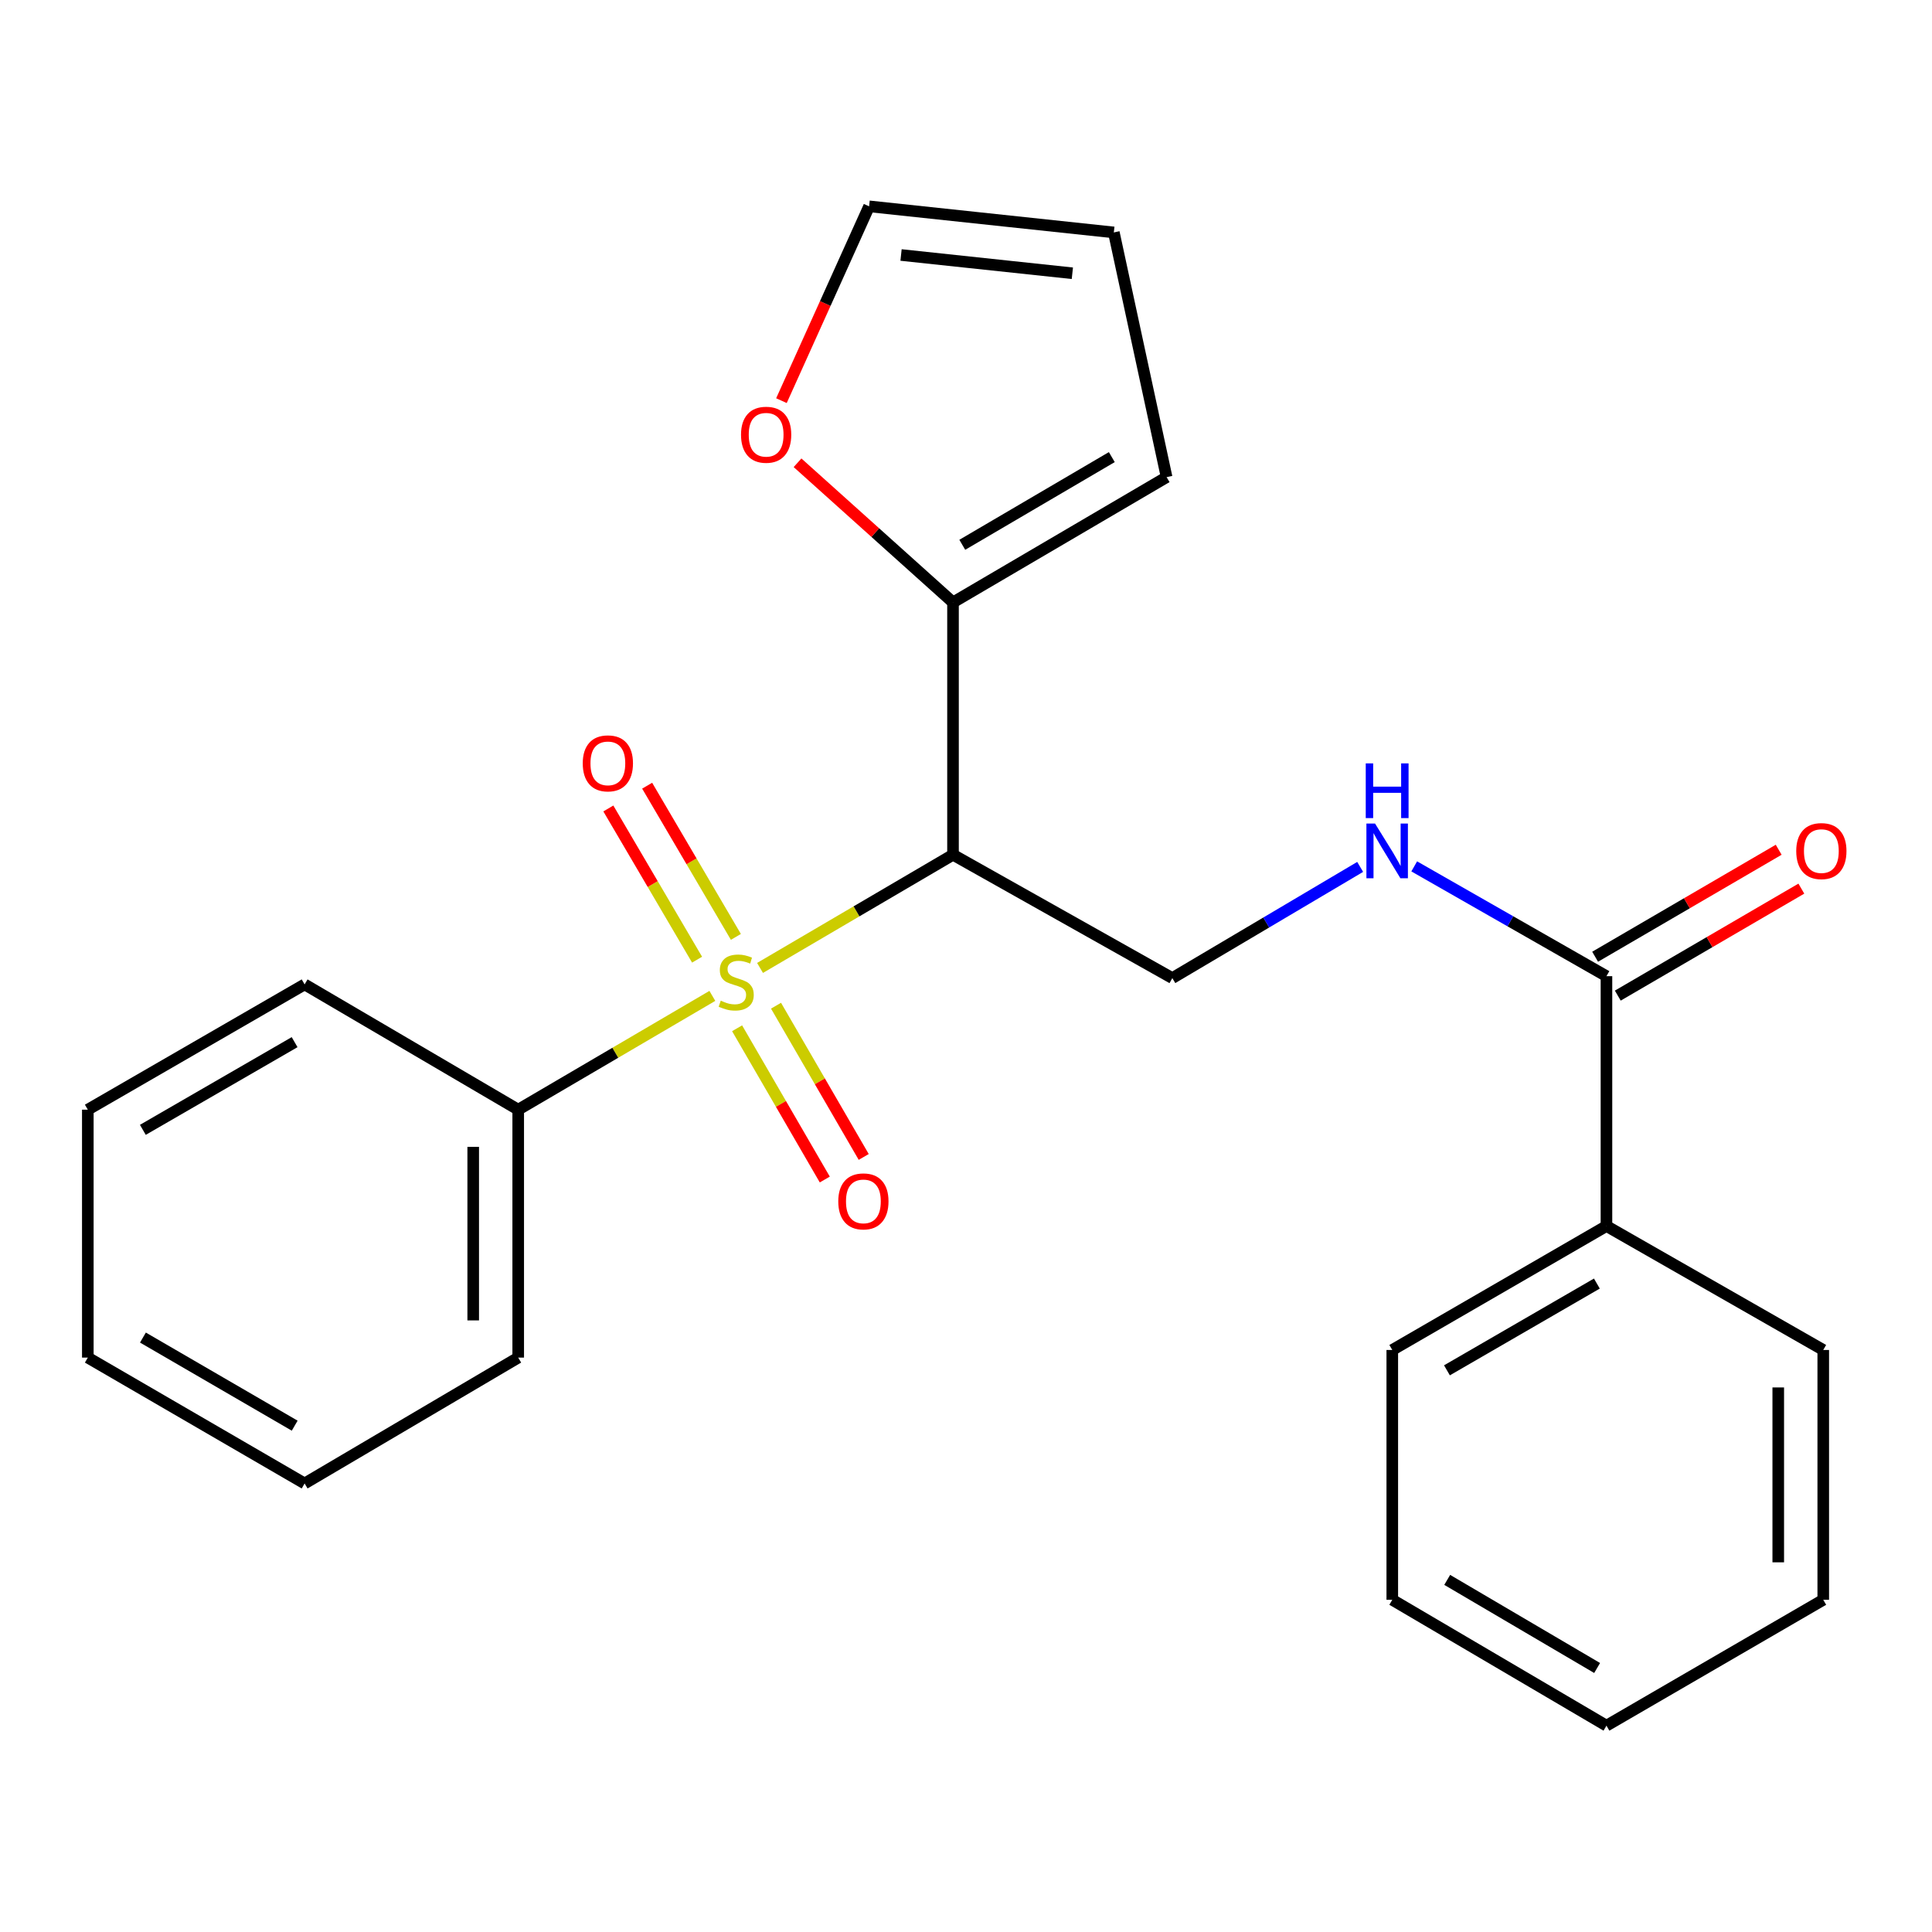 <?xml version='1.0' encoding='iso-8859-1'?>
<svg version='1.1' baseProfile='full'
              xmlns='http://www.w3.org/2000/svg'
                      xmlns:rdkit='http://www.rdkit.org/xml'
                      xmlns:xlink='http://www.w3.org/1999/xlink'
                  xml:space='preserve'
width='1000px' height='1000px' viewBox='0 0 1000 1000'>
<!-- END OF HEADER -->
<rect style='opacity:1.0;fill:#FFFFFF;stroke:none' width='1000' height='1000' x='0' y='0'> </rect>
<path class='bond-0' d='M 393.395,500.997 L 443.336,471.707' style='fill:none;fill-rule:evenodd;stroke:#CCCC00;stroke-width:6px;stroke-linecap:butt;stroke-linejoin:miter;stroke-opacity:1' />
<path class='bond-0' d='M 443.336,471.707 L 493.277,442.418' style='fill:none;fill-rule:evenodd;stroke:#000000;stroke-width:6px;stroke-linecap:butt;stroke-linejoin:miter;stroke-opacity:1' />
<path class='bond-5' d='M 380.894,484.934 L 357.929,445.804' style='fill:none;fill-rule:evenodd;stroke:#CCCC00;stroke-width:6px;stroke-linecap:butt;stroke-linejoin:miter;stroke-opacity:1' />
<path class='bond-5' d='M 357.929,445.804 L 334.965,406.674' style='fill:none;fill-rule:evenodd;stroke:#FF0000;stroke-width:6px;stroke-linecap:butt;stroke-linejoin:miter;stroke-opacity:1' />
<path class='bond-5' d='M 360.806,496.723 L 337.842,457.593' style='fill:none;fill-rule:evenodd;stroke:#CCCC00;stroke-width:6px;stroke-linecap:butt;stroke-linejoin:miter;stroke-opacity:1' />
<path class='bond-5' d='M 337.842,457.593 L 314.877,418.463' style='fill:none;fill-rule:evenodd;stroke:#FF0000;stroke-width:6px;stroke-linecap:butt;stroke-linejoin:miter;stroke-opacity:1' />
<path class='bond-6' d='M 381.518,532.232 L 404.215,571.375' style='fill:none;fill-rule:evenodd;stroke:#CCCC00;stroke-width:6px;stroke-linecap:butt;stroke-linejoin:miter;stroke-opacity:1' />
<path class='bond-6' d='M 404.215,571.375 L 426.911,610.517' style='fill:none;fill-rule:evenodd;stroke:#FF0000;stroke-width:6px;stroke-linecap:butt;stroke-linejoin:miter;stroke-opacity:1' />
<path class='bond-6' d='M 401.667,520.549 L 424.364,559.691' style='fill:none;fill-rule:evenodd;stroke:#CCCC00;stroke-width:6px;stroke-linecap:butt;stroke-linejoin:miter;stroke-opacity:1' />
<path class='bond-6' d='M 424.364,559.691 L 447.061,598.833' style='fill:none;fill-rule:evenodd;stroke:#FF0000;stroke-width:6px;stroke-linecap:butt;stroke-linejoin:miter;stroke-opacity:1' />
<path class='bond-7' d='M 368.713,515.468 L 318.47,544.917' style='fill:none;fill-rule:evenodd;stroke:#CCCC00;stroke-width:6px;stroke-linecap:butt;stroke-linejoin:miter;stroke-opacity:1' />
<path class='bond-7' d='M 318.47,544.917 L 268.227,574.365' style='fill:none;fill-rule:evenodd;stroke:#000000;stroke-width:6px;stroke-linecap:butt;stroke-linejoin:miter;stroke-opacity:1' />
<path class='bond-1' d='M 493.277,442.418 L 493.277,311.803' style='fill:none;fill-rule:evenodd;stroke:#000000;stroke-width:6px;stroke-linecap:butt;stroke-linejoin:miter;stroke-opacity:1' />
<path class='bond-3' d='M 493.277,442.418 L 606.798,506.263' style='fill:none;fill-rule:evenodd;stroke:#000000;stroke-width:6px;stroke-linecap:butt;stroke-linejoin:miter;stroke-opacity:1' />
<path class='bond-8' d='M 493.277,311.803 L 453.039,275.667' style='fill:none;fill-rule:evenodd;stroke:#000000;stroke-width:6px;stroke-linecap:butt;stroke-linejoin:miter;stroke-opacity:1' />
<path class='bond-8' d='M 453.039,275.667 L 412.801,239.531' style='fill:none;fill-rule:evenodd;stroke:#FF0000;stroke-width:6px;stroke-linecap:butt;stroke-linejoin:miter;stroke-opacity:1' />
<path class='bond-9' d='M 493.277,311.803 L 603.835,246.961' style='fill:none;fill-rule:evenodd;stroke:#000000;stroke-width:6px;stroke-linecap:butt;stroke-linejoin:miter;stroke-opacity:1' />
<path class='bond-9' d='M 498.077,281.985 L 575.468,236.596' style='fill:none;fill-rule:evenodd;stroke:#000000;stroke-width:6px;stroke-linecap:butt;stroke-linejoin:miter;stroke-opacity:1' />
<path class='bond-2' d='M 831.498,505.267 L 781.748,476.852' style='fill:none;fill-rule:evenodd;stroke:#000000;stroke-width:6px;stroke-linecap:butt;stroke-linejoin:miter;stroke-opacity:1' />
<path class='bond-2' d='M 781.748,476.852 L 731.998,448.438' style='fill:none;fill-rule:evenodd;stroke:#0000FF;stroke-width:6px;stroke-linecap:butt;stroke-linejoin:miter;stroke-opacity:1' />
<path class='bond-10' d='M 837.362,515.328 L 884.869,487.64' style='fill:none;fill-rule:evenodd;stroke:#000000;stroke-width:6px;stroke-linecap:butt;stroke-linejoin:miter;stroke-opacity:1' />
<path class='bond-10' d='M 884.869,487.64 L 932.375,459.952' style='fill:none;fill-rule:evenodd;stroke:#FF0000;stroke-width:6px;stroke-linecap:butt;stroke-linejoin:miter;stroke-opacity:1' />
<path class='bond-10' d='M 825.634,495.205 L 873.14,467.517' style='fill:none;fill-rule:evenodd;stroke:#000000;stroke-width:6px;stroke-linecap:butt;stroke-linejoin:miter;stroke-opacity:1' />
<path class='bond-10' d='M 873.14,467.517 L 920.646,439.829' style='fill:none;fill-rule:evenodd;stroke:#FF0000;stroke-width:6px;stroke-linecap:butt;stroke-linejoin:miter;stroke-opacity:1' />
<path class='bond-12' d='M 831.498,505.267 L 831.498,634.587' style='fill:none;fill-rule:evenodd;stroke:#000000;stroke-width:6px;stroke-linecap:butt;stroke-linejoin:miter;stroke-opacity:1' />
<path class='bond-4' d='M 606.798,506.263 L 655.409,477.486' style='fill:none;fill-rule:evenodd;stroke:#000000;stroke-width:6px;stroke-linecap:butt;stroke-linejoin:miter;stroke-opacity:1' />
<path class='bond-4' d='M 655.409,477.486 L 704.02,448.708' style='fill:none;fill-rule:evenodd;stroke:#0000FF;stroke-width:6px;stroke-linecap:butt;stroke-linejoin:miter;stroke-opacity:1' />
<path class='bond-14' d='M 268.227,574.365 L 268.227,702.69' style='fill:none;fill-rule:evenodd;stroke:#000000;stroke-width:6px;stroke-linecap:butt;stroke-linejoin:miter;stroke-opacity:1' />
<path class='bond-14' d='M 244.935,593.614 L 244.935,683.441' style='fill:none;fill-rule:evenodd;stroke:#000000;stroke-width:6px;stroke-linecap:butt;stroke-linejoin:miter;stroke-opacity:1' />
<path class='bond-15' d='M 268.227,574.365 L 157.669,509.524' style='fill:none;fill-rule:evenodd;stroke:#000000;stroke-width:6px;stroke-linecap:butt;stroke-linejoin:miter;stroke-opacity:1' />
<path class='bond-11' d='M 404.474,207.378 L 427.162,157.087' style='fill:none;fill-rule:evenodd;stroke:#FF0000;stroke-width:6px;stroke-linecap:butt;stroke-linejoin:miter;stroke-opacity:1' />
<path class='bond-11' d='M 427.162,157.087 L 449.85,106.797' style='fill:none;fill-rule:evenodd;stroke:#000000;stroke-width:6px;stroke-linecap:butt;stroke-linejoin:miter;stroke-opacity:1' />
<path class='bond-13' d='M 603.835,246.961 L 576.519,120.306' style='fill:none;fill-rule:evenodd;stroke:#000000;stroke-width:6px;stroke-linecap:butt;stroke-linejoin:miter;stroke-opacity:1' />
<path class='bond-25' d='M 449.85,106.797 L 576.519,120.306' style='fill:none;fill-rule:evenodd;stroke:#000000;stroke-width:6px;stroke-linecap:butt;stroke-linejoin:miter;stroke-opacity:1' />
<path class='bond-25' d='M 466.381,131.984 L 555.048,141.44' style='fill:none;fill-rule:evenodd;stroke:#000000;stroke-width:6px;stroke-linecap:butt;stroke-linejoin:miter;stroke-opacity:1' />
<path class='bond-16' d='M 831.498,634.587 L 720.643,698.743' style='fill:none;fill-rule:evenodd;stroke:#000000;stroke-width:6px;stroke-linecap:butt;stroke-linejoin:miter;stroke-opacity:1' />
<path class='bond-16' d='M 826.537,664.37 L 748.938,709.279' style='fill:none;fill-rule:evenodd;stroke:#000000;stroke-width:6px;stroke-linecap:butt;stroke-linejoin:miter;stroke-opacity:1' />
<path class='bond-17' d='M 831.498,634.587 L 943.713,698.743' style='fill:none;fill-rule:evenodd;stroke:#000000;stroke-width:6px;stroke-linecap:butt;stroke-linejoin:miter;stroke-opacity:1' />
<path class='bond-19' d='M 268.227,702.69 L 157.669,767.842' style='fill:none;fill-rule:evenodd;stroke:#000000;stroke-width:6px;stroke-linecap:butt;stroke-linejoin:miter;stroke-opacity:1' />
<path class='bond-18' d='M 157.669,509.524 L 45.455,574.365' style='fill:none;fill-rule:evenodd;stroke:#000000;stroke-width:6px;stroke-linecap:butt;stroke-linejoin:miter;stroke-opacity:1' />
<path class='bond-18' d='M 152.49,539.417 L 73.94,584.806' style='fill:none;fill-rule:evenodd;stroke:#000000;stroke-width:6px;stroke-linecap:butt;stroke-linejoin:miter;stroke-opacity:1' />
<path class='bond-21' d='M 720.643,698.743 L 720.643,828.051' style='fill:none;fill-rule:evenodd;stroke:#000000;stroke-width:6px;stroke-linecap:butt;stroke-linejoin:miter;stroke-opacity:1' />
<path class='bond-20' d='M 943.713,698.743 L 943.713,828.051' style='fill:none;fill-rule:evenodd;stroke:#000000;stroke-width:6px;stroke-linecap:butt;stroke-linejoin:miter;stroke-opacity:1' />
<path class='bond-20' d='M 920.421,718.139 L 920.421,808.655' style='fill:none;fill-rule:evenodd;stroke:#000000;stroke-width:6px;stroke-linecap:butt;stroke-linejoin:miter;stroke-opacity:1' />
<path class='bond-22' d='M 45.455,574.365 L 45.455,702.69' style='fill:none;fill-rule:evenodd;stroke:#000000;stroke-width:6px;stroke-linecap:butt;stroke-linejoin:miter;stroke-opacity:1' />
<path class='bond-24' d='M 157.669,767.842 L 45.455,702.69' style='fill:none;fill-rule:evenodd;stroke:#000000;stroke-width:6px;stroke-linecap:butt;stroke-linejoin:miter;stroke-opacity:1' />
<path class='bond-24' d='M 152.532,737.926 L 73.982,692.32' style='fill:none;fill-rule:evenodd;stroke:#000000;stroke-width:6px;stroke-linecap:butt;stroke-linejoin:miter;stroke-opacity:1' />
<path class='bond-23' d='M 943.713,828.051 L 831.498,893.203' style='fill:none;fill-rule:evenodd;stroke:#000000;stroke-width:6px;stroke-linecap:butt;stroke-linejoin:miter;stroke-opacity:1' />
<path class='bond-26' d='M 720.643,828.051 L 831.498,893.203' style='fill:none;fill-rule:evenodd;stroke:#000000;stroke-width:6px;stroke-linecap:butt;stroke-linejoin:miter;stroke-opacity:1' />
<path class='bond-26' d='M 749.073,817.743 L 826.672,863.35' style='fill:none;fill-rule:evenodd;stroke:#000000;stroke-width:6px;stroke-linecap:butt;stroke-linejoin:miter;stroke-opacity:1' />
<path  class='atom-0' d='M 373.062 517.95
Q 373.382 518.07, 374.702 518.63
Q 376.022 519.19, 377.462 519.55
Q 378.942 519.87, 380.382 519.87
Q 383.062 519.87, 384.622 518.59
Q 386.182 517.27, 386.182 514.99
Q 386.182 513.43, 385.382 512.47
Q 384.622 511.51, 383.422 510.99
Q 382.222 510.47, 380.222 509.87
Q 377.702 509.11, 376.182 508.39
Q 374.702 507.67, 373.622 506.15
Q 372.582 504.63, 372.582 502.07
Q 372.582 498.51, 374.982 496.31
Q 377.422 494.11, 382.222 494.11
Q 385.502 494.11, 389.222 495.67
L 388.302 498.75
Q 384.902 497.35, 382.342 497.35
Q 379.582 497.35, 378.062 498.51
Q 376.542 499.63, 376.582 501.59
Q 376.582 503.11, 377.342 504.03
Q 378.142 504.95, 379.262 505.47
Q 380.422 505.99, 382.342 506.59
Q 384.902 507.39, 386.422 508.19
Q 387.942 508.99, 389.022 510.63
Q 390.142 512.23, 390.142 514.99
Q 390.142 518.91, 387.502 521.03
Q 384.902 523.11, 380.542 523.11
Q 378.022 523.11, 376.102 522.55
Q 374.222 522.03, 371.982 521.11
L 373.062 517.95
' fill='#CCCC00'/>
<path  class='atom-5' d='M 711.73 426.278
L 721.01 441.278
Q 721.93 442.758, 723.41 445.438
Q 724.89 448.118, 724.97 448.278
L 724.97 426.278
L 728.73 426.278
L 728.73 454.598
L 724.85 454.598
L 714.89 438.198
Q 713.73 436.278, 712.49 434.078
Q 711.29 431.878, 710.93 431.198
L 710.93 454.598
L 707.25 454.598
L 707.25 426.278
L 711.73 426.278
' fill='#0000FF'/>
<path  class='atom-5' d='M 706.91 395.126
L 710.75 395.126
L 710.75 407.166
L 725.23 407.166
L 725.23 395.126
L 729.07 395.126
L 729.07 423.446
L 725.23 423.446
L 725.23 410.366
L 710.75 410.366
L 710.75 423.446
L 706.91 423.446
L 706.91 395.126
' fill='#0000FF'/>
<path  class='atom-6' d='M 301.629 395.112
Q 301.629 388.312, 304.989 384.512
Q 308.349 380.712, 314.629 380.712
Q 320.909 380.712, 324.269 384.512
Q 327.629 388.312, 327.629 395.112
Q 327.629 401.992, 324.229 405.912
Q 320.829 409.792, 314.629 409.792
Q 308.389 409.792, 304.989 405.912
Q 301.629 402.032, 301.629 395.112
M 314.629 406.592
Q 318.949 406.592, 321.269 403.712
Q 323.629 400.792, 323.629 395.112
Q 323.629 389.552, 321.269 386.752
Q 318.949 383.912, 314.629 383.912
Q 310.309 383.912, 307.949 386.712
Q 305.629 389.512, 305.629 395.112
Q 305.629 400.832, 307.949 403.712
Q 310.309 406.592, 314.629 406.592
' fill='#FF0000'/>
<path  class='atom-7' d='M 433.887 621.831
Q 433.887 615.031, 437.247 611.231
Q 440.607 607.431, 446.887 607.431
Q 453.167 607.431, 456.527 611.231
Q 459.887 615.031, 459.887 621.831
Q 459.887 628.711, 456.487 632.631
Q 453.087 636.511, 446.887 636.511
Q 440.647 636.511, 437.247 632.631
Q 433.887 628.751, 433.887 621.831
M 446.887 633.311
Q 451.207 633.311, 453.527 630.431
Q 455.887 627.511, 455.887 621.831
Q 455.887 616.271, 453.527 613.471
Q 451.207 610.631, 446.887 610.631
Q 442.567 610.631, 440.207 613.431
Q 437.887 616.231, 437.887 621.831
Q 437.887 627.551, 440.207 630.431
Q 442.567 633.311, 446.887 633.311
' fill='#FF0000'/>
<path  class='atom-9' d='M 383.551 225.018
Q 383.551 218.218, 386.911 214.418
Q 390.271 210.618, 396.551 210.618
Q 402.831 210.618, 406.191 214.418
Q 409.551 218.218, 409.551 225.018
Q 409.551 231.898, 406.151 235.818
Q 402.751 239.698, 396.551 239.698
Q 390.311 239.698, 386.911 235.818
Q 383.551 231.938, 383.551 225.018
M 396.551 236.498
Q 400.871 236.498, 403.191 233.618
Q 405.551 230.698, 405.551 225.018
Q 405.551 219.458, 403.191 216.658
Q 400.871 213.818, 396.551 213.818
Q 392.231 213.818, 389.871 216.618
Q 387.551 219.418, 387.551 225.018
Q 387.551 230.738, 389.871 233.618
Q 392.231 236.498, 396.551 236.498
' fill='#FF0000'/>
<path  class='atom-11' d='M 929.729 440.518
Q 929.729 433.718, 933.089 429.918
Q 936.449 426.118, 942.729 426.118
Q 949.009 426.118, 952.369 429.918
Q 955.729 433.718, 955.729 440.518
Q 955.729 447.398, 952.329 451.318
Q 948.929 455.198, 942.729 455.198
Q 936.489 455.198, 933.089 451.318
Q 929.729 447.438, 929.729 440.518
M 942.729 451.998
Q 947.049 451.998, 949.369 449.118
Q 951.729 446.198, 951.729 440.518
Q 951.729 434.958, 949.369 432.158
Q 947.049 429.318, 942.729 429.318
Q 938.409 429.318, 936.049 432.118
Q 933.729 434.918, 933.729 440.518
Q 933.729 446.238, 936.049 449.118
Q 938.409 451.998, 942.729 451.998
' fill='#FF0000'/>
</svg>
